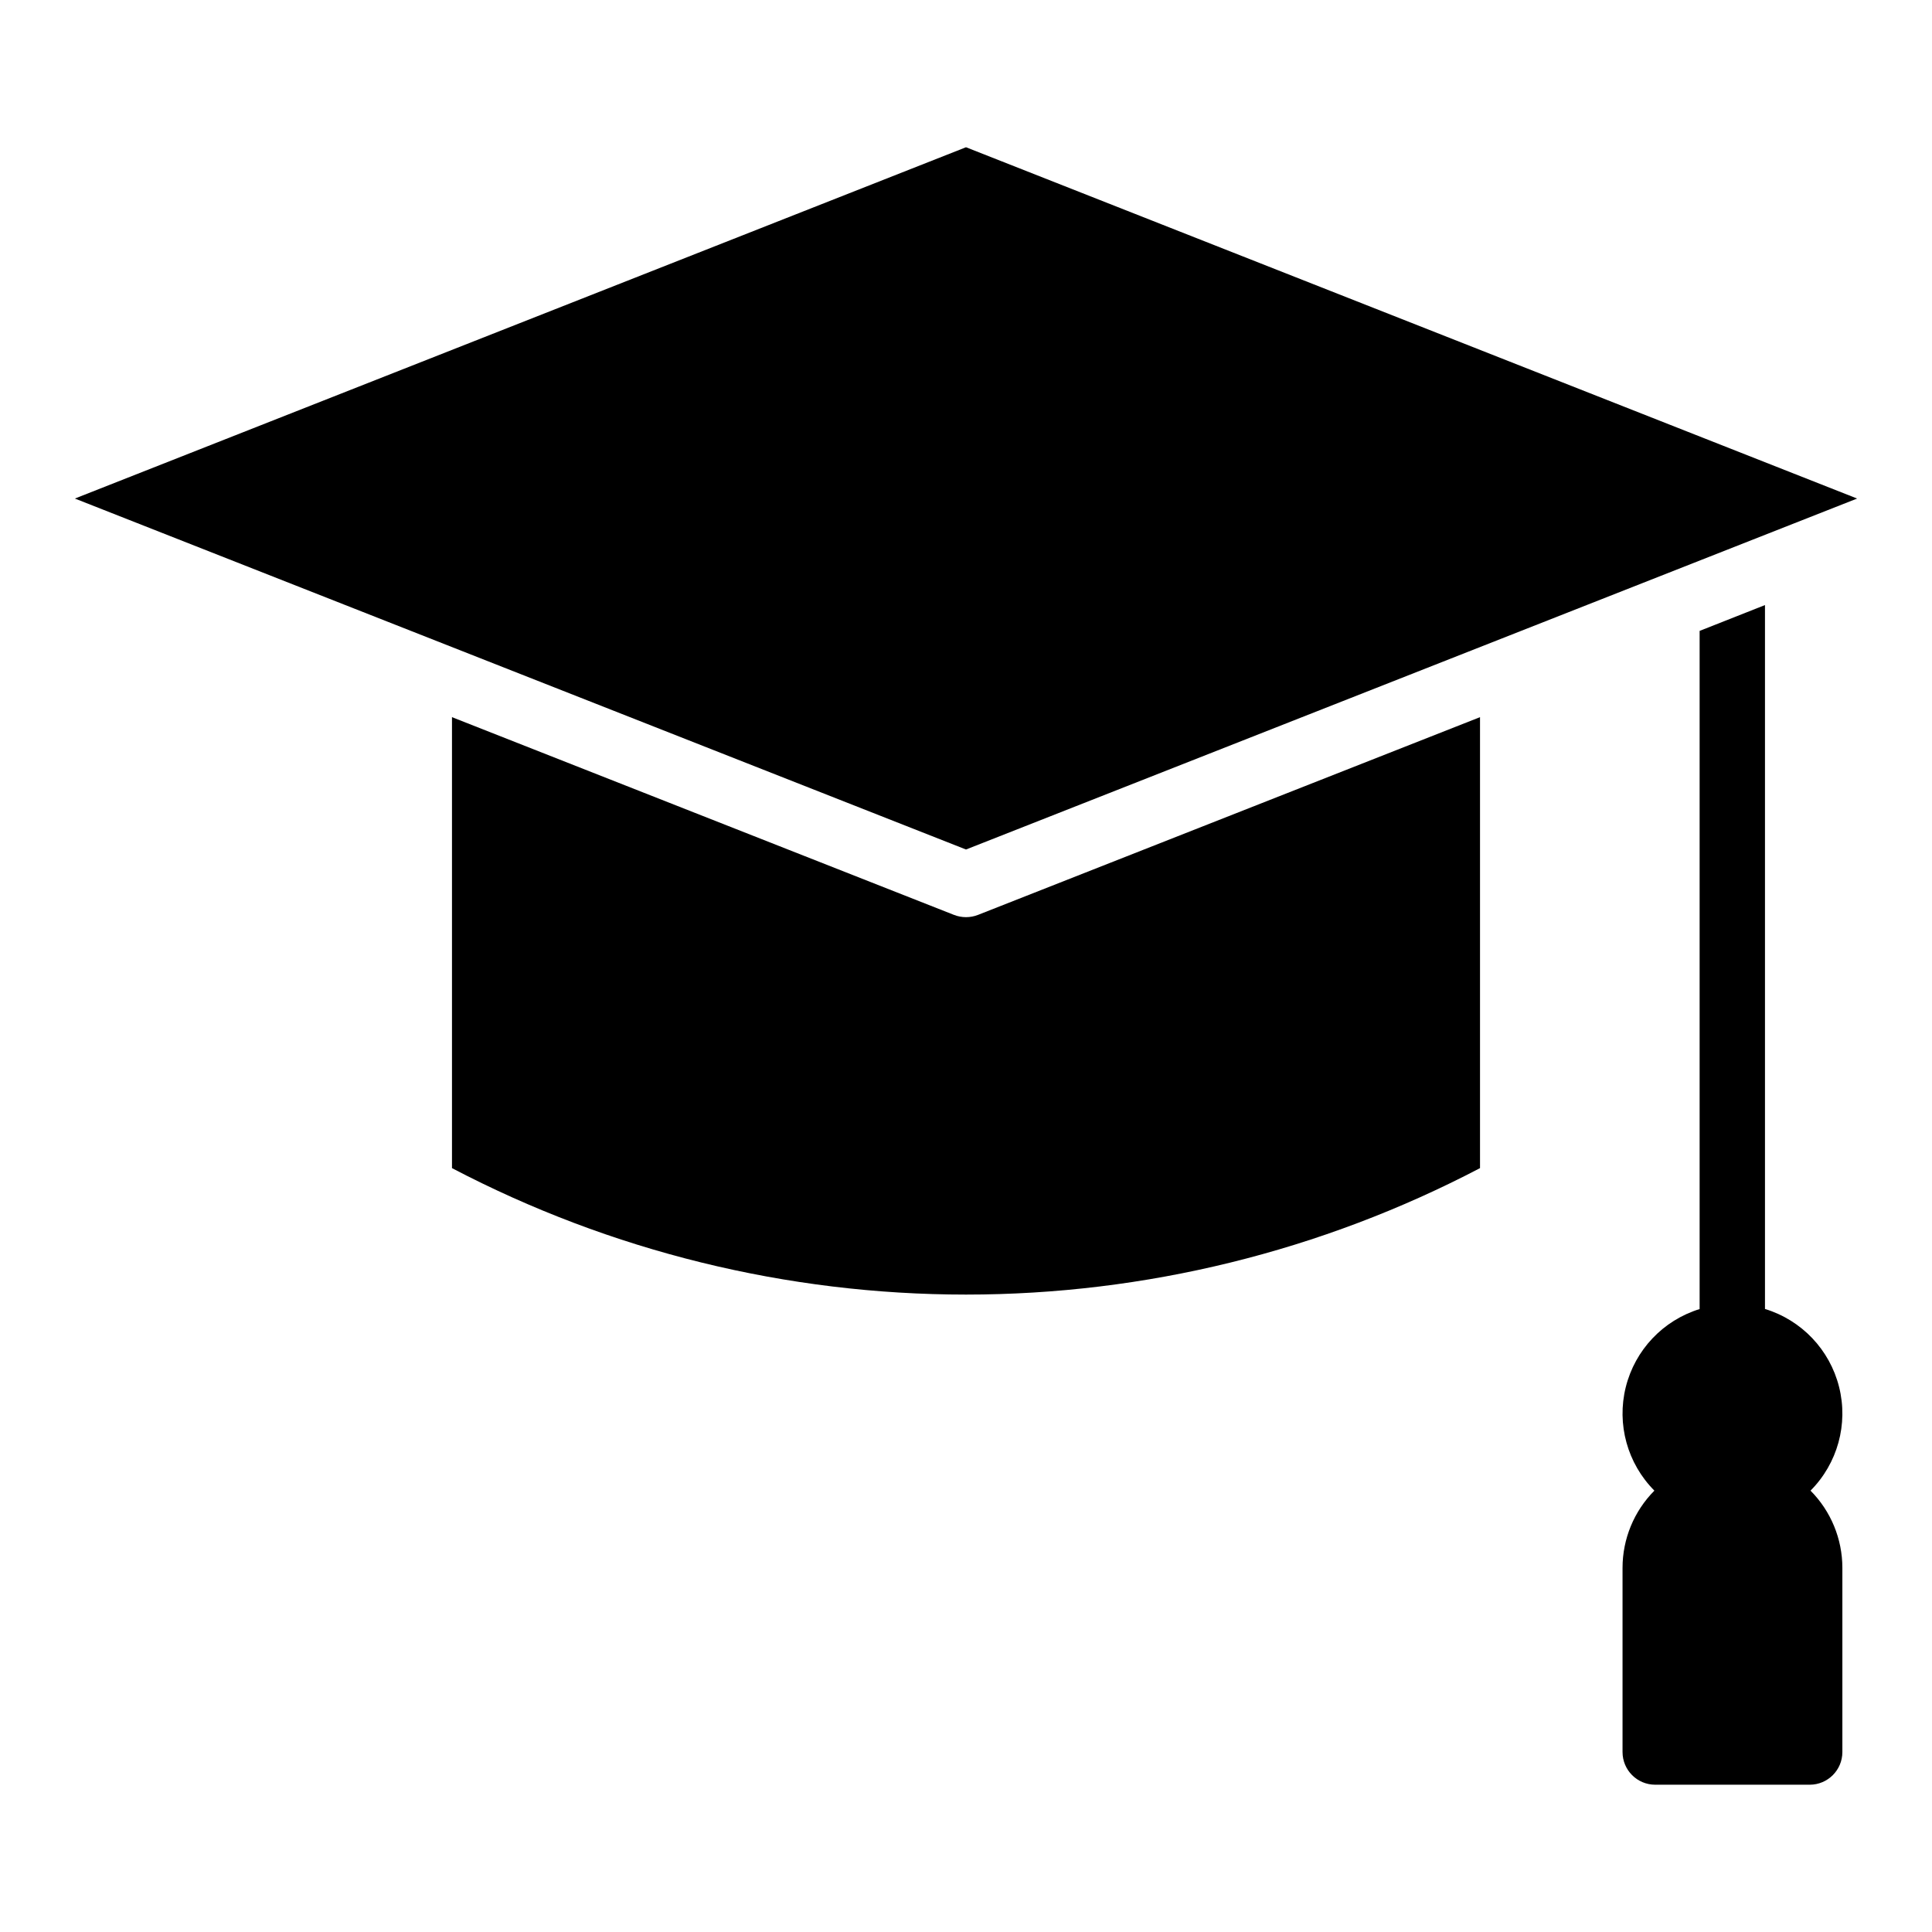 <?xml version="1.0" encoding="UTF-8"?>
<!-- Uploaded to: SVG Repo, www.svgrepo.com, Generator: SVG Repo Mixer Tools -->
<svg fill="#000000" width="800px" height="800px" version="1.1" viewBox="144 144 512 512" xmlns="http://www.w3.org/2000/svg">
 <path d="m403.2 386.45 133.02-52.395v119.51c-42.035 22.012-88.777 33.512-136.22 33.512-47.449 0-94.191-11.5-136.22-33.512v-119.51l133.02 52.395h-0.004c2.062 0.809 4.352 0.809 6.41 0zm232.96-110.33-236.16-93.098-236.16 93.098 236.16 93.008zm-24.422 214.77v-186.54l-17.32 6.844v179.72c-9.691 2.992-17.117 10.836-19.57 20.68s0.426 20.254 7.582 27.441c-5.406 5.441-8.441 12.797-8.441 20.469v48.805c0 4.785 3.875 8.66 8.66 8.66h40.938c4.785 0 8.66-3.875 8.66-8.66v-48.805c0-7.672-3.035-15.027-8.441-20.469 7.168-7.199 10.043-17.625 7.57-27.48-2.469-9.855-9.922-17.699-19.637-20.664z"/>
</svg>